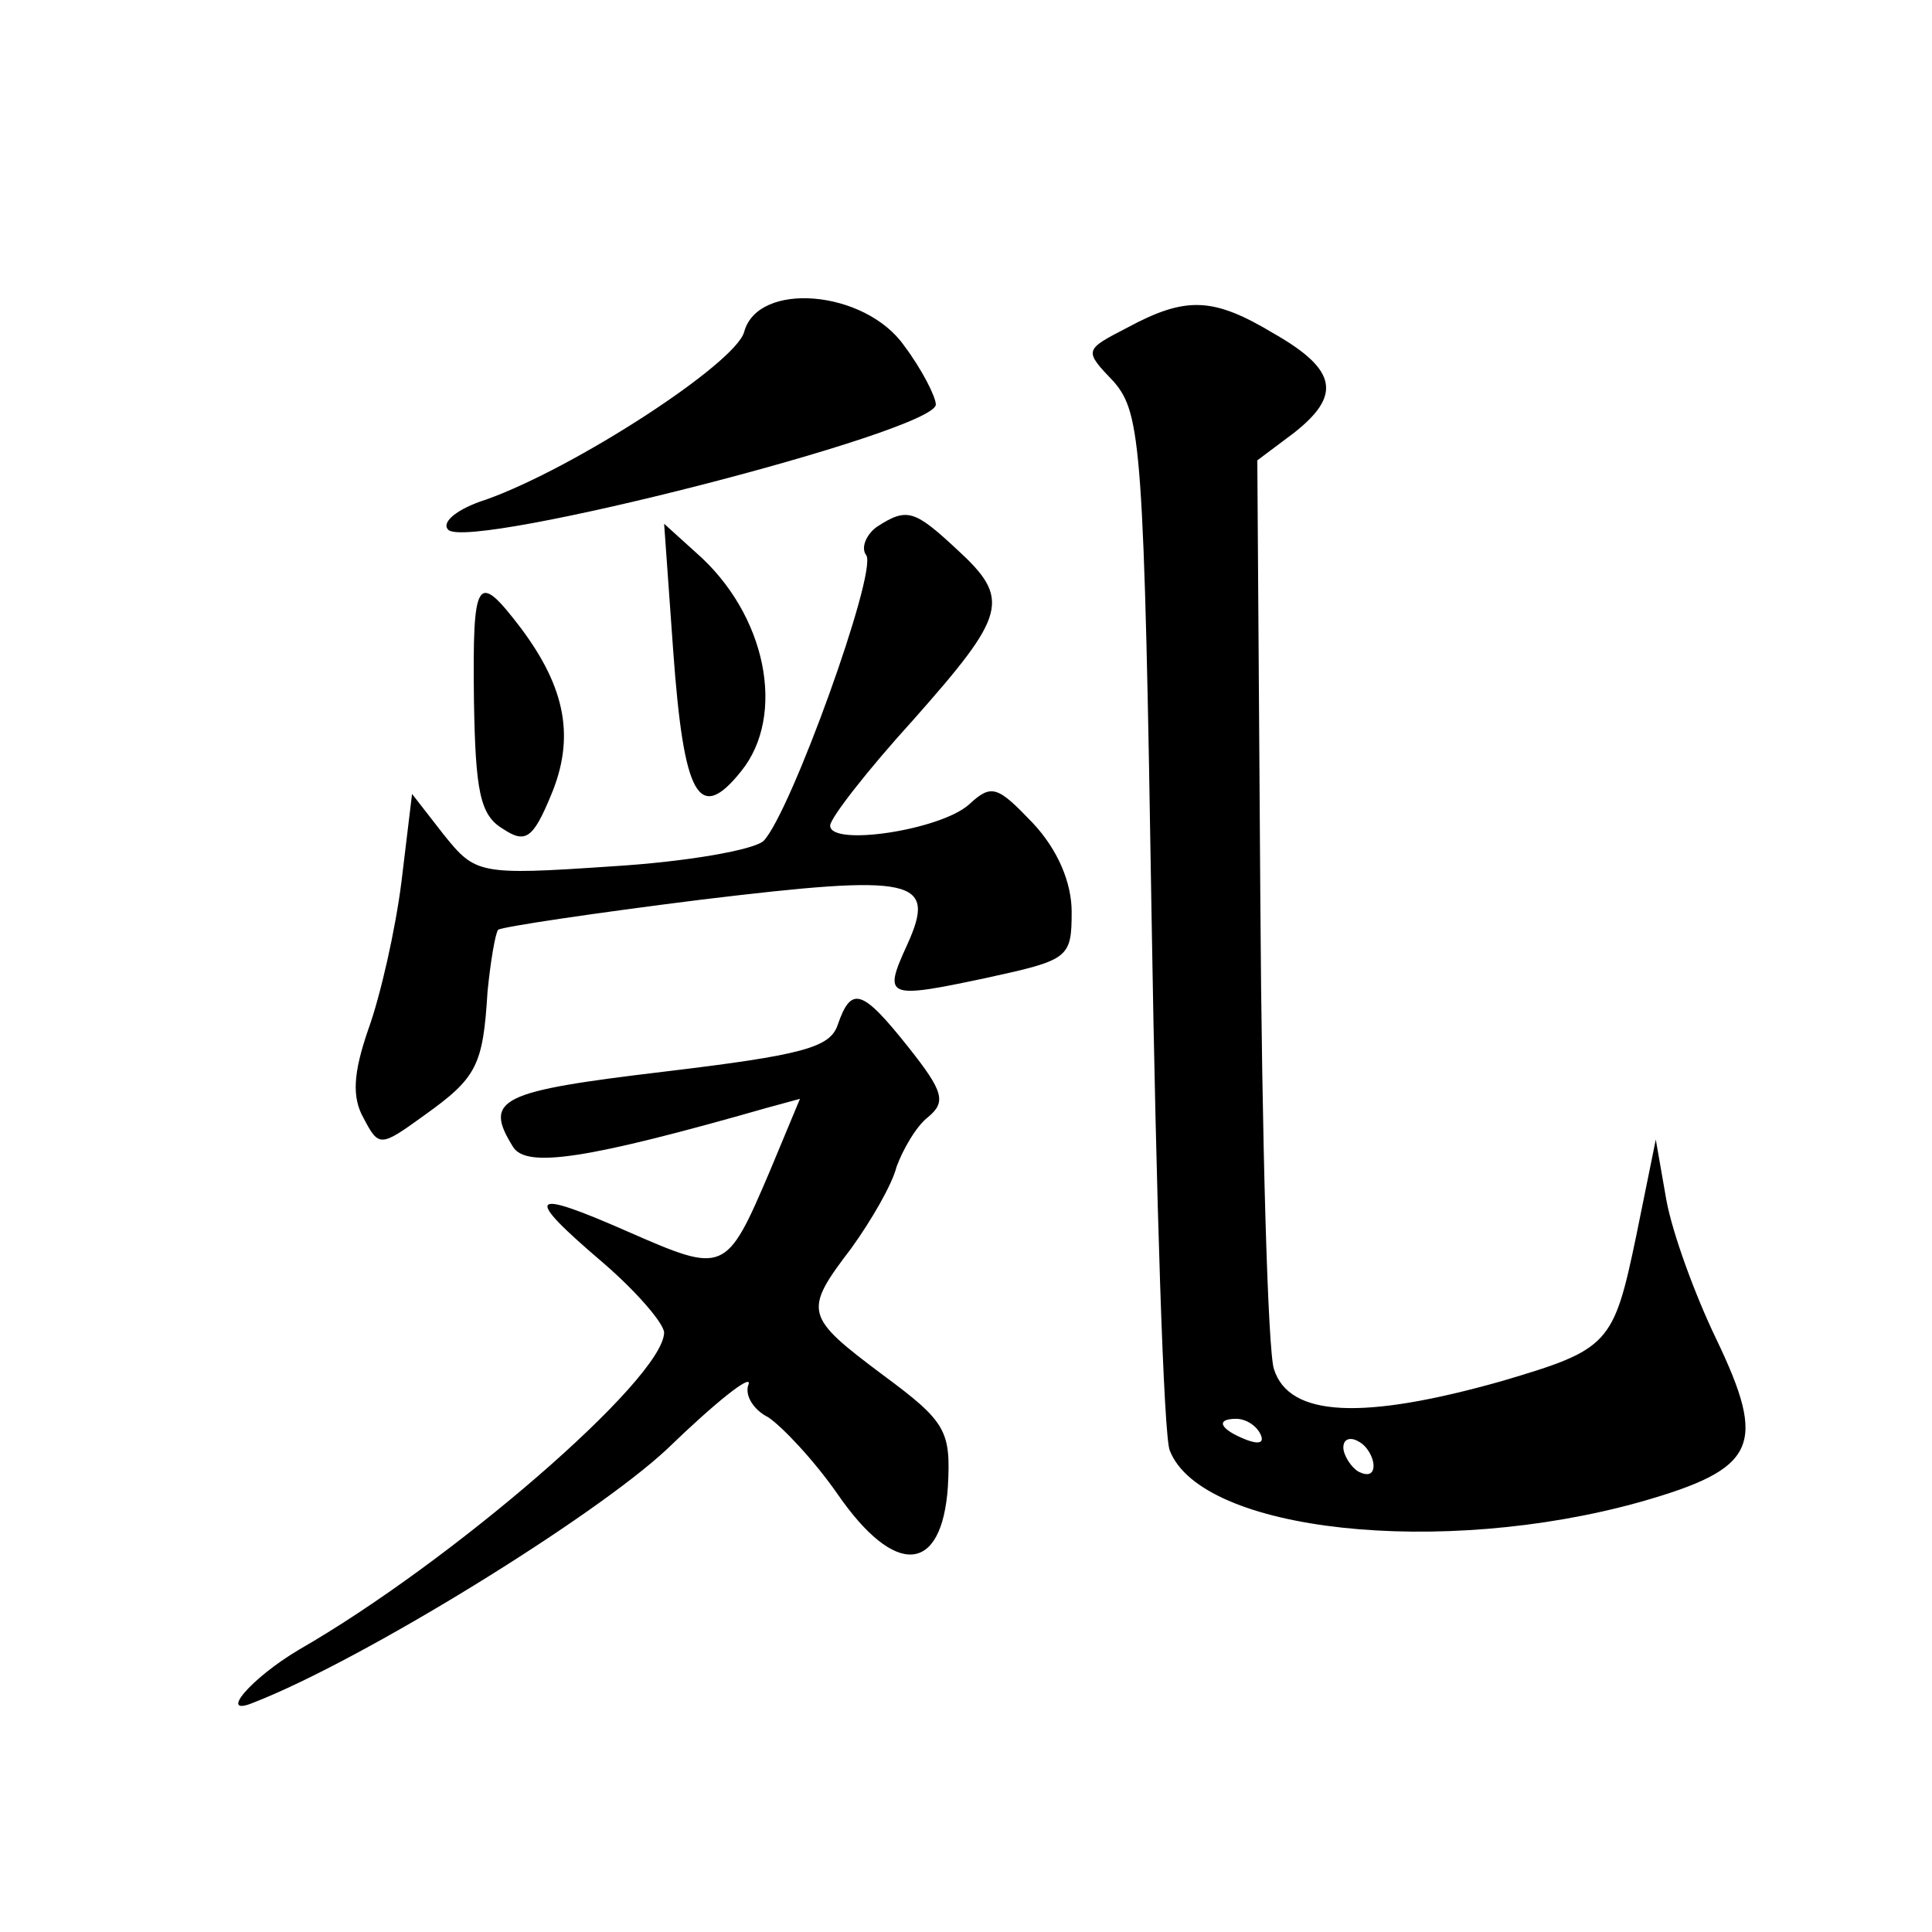 <?xml version="1.0" standalone="no"?>
<!DOCTYPE svg PUBLIC "-//W3C//DTD SVG 20010904//EN"
 "http://www.w3.org/TR/2001/REC-SVG-20010904/DTD/svg10.dtd">
<svg version="1.0" xmlns="http://www.w3.org/2000/svg"
 width="128pt" height="128pt" viewBox="0 0 128 128"
 preserveAspectRatio="xMidYMid meet">
<g transform="translate(0,128) scale(0.1,-0.1)"
fill="#0" stroke="none">
<path d="M493 1060 c-6 -21 -112 -90 -171 -111 -19 -6 -30 -15 -25 -20 14 -14 323
65 323 83 0 5 -9 23 -21 39 -26 37 -97 43 -106 9z M747 1063 c-29 -15 -29 -15 -9
-36 18 -21 20 -43 25 -357 3 -184 8 -342 12 -351 21 -54 180 -71 312 -34 77 22
84 37 50 108 -14 29 -29 70 -33 92 l-7 40 -13 -64 c-15 -72 -18 -75 -89 -96 -92
-26 -141 -24 -151 8 -4 12 -8 152 -9 312 l-2 290 24 18 c32 25 29 42 -13 66 -40
24 -58 25 -97 4z m88 -733 c3 -6 -1 -7 -9 -4 -18 7 -21 14 -7 14 6 0 13 -4 16 -10z
m75 -21 c0 -6 -4 -7 -10 -4 -5 3 -10 11 -10 16 0 6 5 7 10 4 6 -3 10 -11 10 -16z
M581 931 c-7 -5 -11 -14 -7 -19 7 -12 -50 -170 -68 -189 -6 -6 -51 -14 -101 -17
-88 -6 -90 -5 -111 21 l-21 27 -7 -58 c-4 -32 -14 -76 -22 -98 -10 -29 -11 -45
-3 -59 10 -19 11 -19 40 2 35 25 39 33 42 82 2 20 5 38 7 41 3 2 63 11 135 20 141
17 156 14 136 -30 -16 -35 -14 -36 52 -22 55 12 57 13 57 44 0 19 -9 41 -26 59
-23 24 -27 26 -42 12 -19 -17 -92 -28 -92 -14 0 5 25 37 55 70 62 70 65 80 29 113
-28 26 -33 28 -53 15z M446 849 c7 -97 17 -115 45 -80 30 37 17 104 -30 145 l-21
19 6 -84z M314 816 c1 -60 4 -76 19 -85 15 -10 20 -7 32 22 16 38 10 71 -20 111
-29 38 -32 34 -31 -48z M555 601 c-5 -15 -23 -20 -115 -31 -109 -13 -120 -18 -100
-50 9 -14 49 -8 168 26 l22 6 -20 -48 c-29 -68 -30 -68 -94 -40 -66 29 -70 25 -16
-21 22 -19 40 -40 40 -46 -1 -31 -141 -152 -242 -210 -32 -19 -54 -45 -30 -35 72
28 226 123 274 168 32 31 56 50 54 43 -3 -7 3 -17 13 -22 9 -6 30 -28 46 -51 38
-55 69 -53 73 5 2 37 -1 43 -43 74 -52 39 -53 42 -21 84 13 18 27 42 30 54 4 11
13 27 21 33 12 10 10 17 -13 46 -31 39 -38 41 -47 15z"/>
</g>
</svg>
